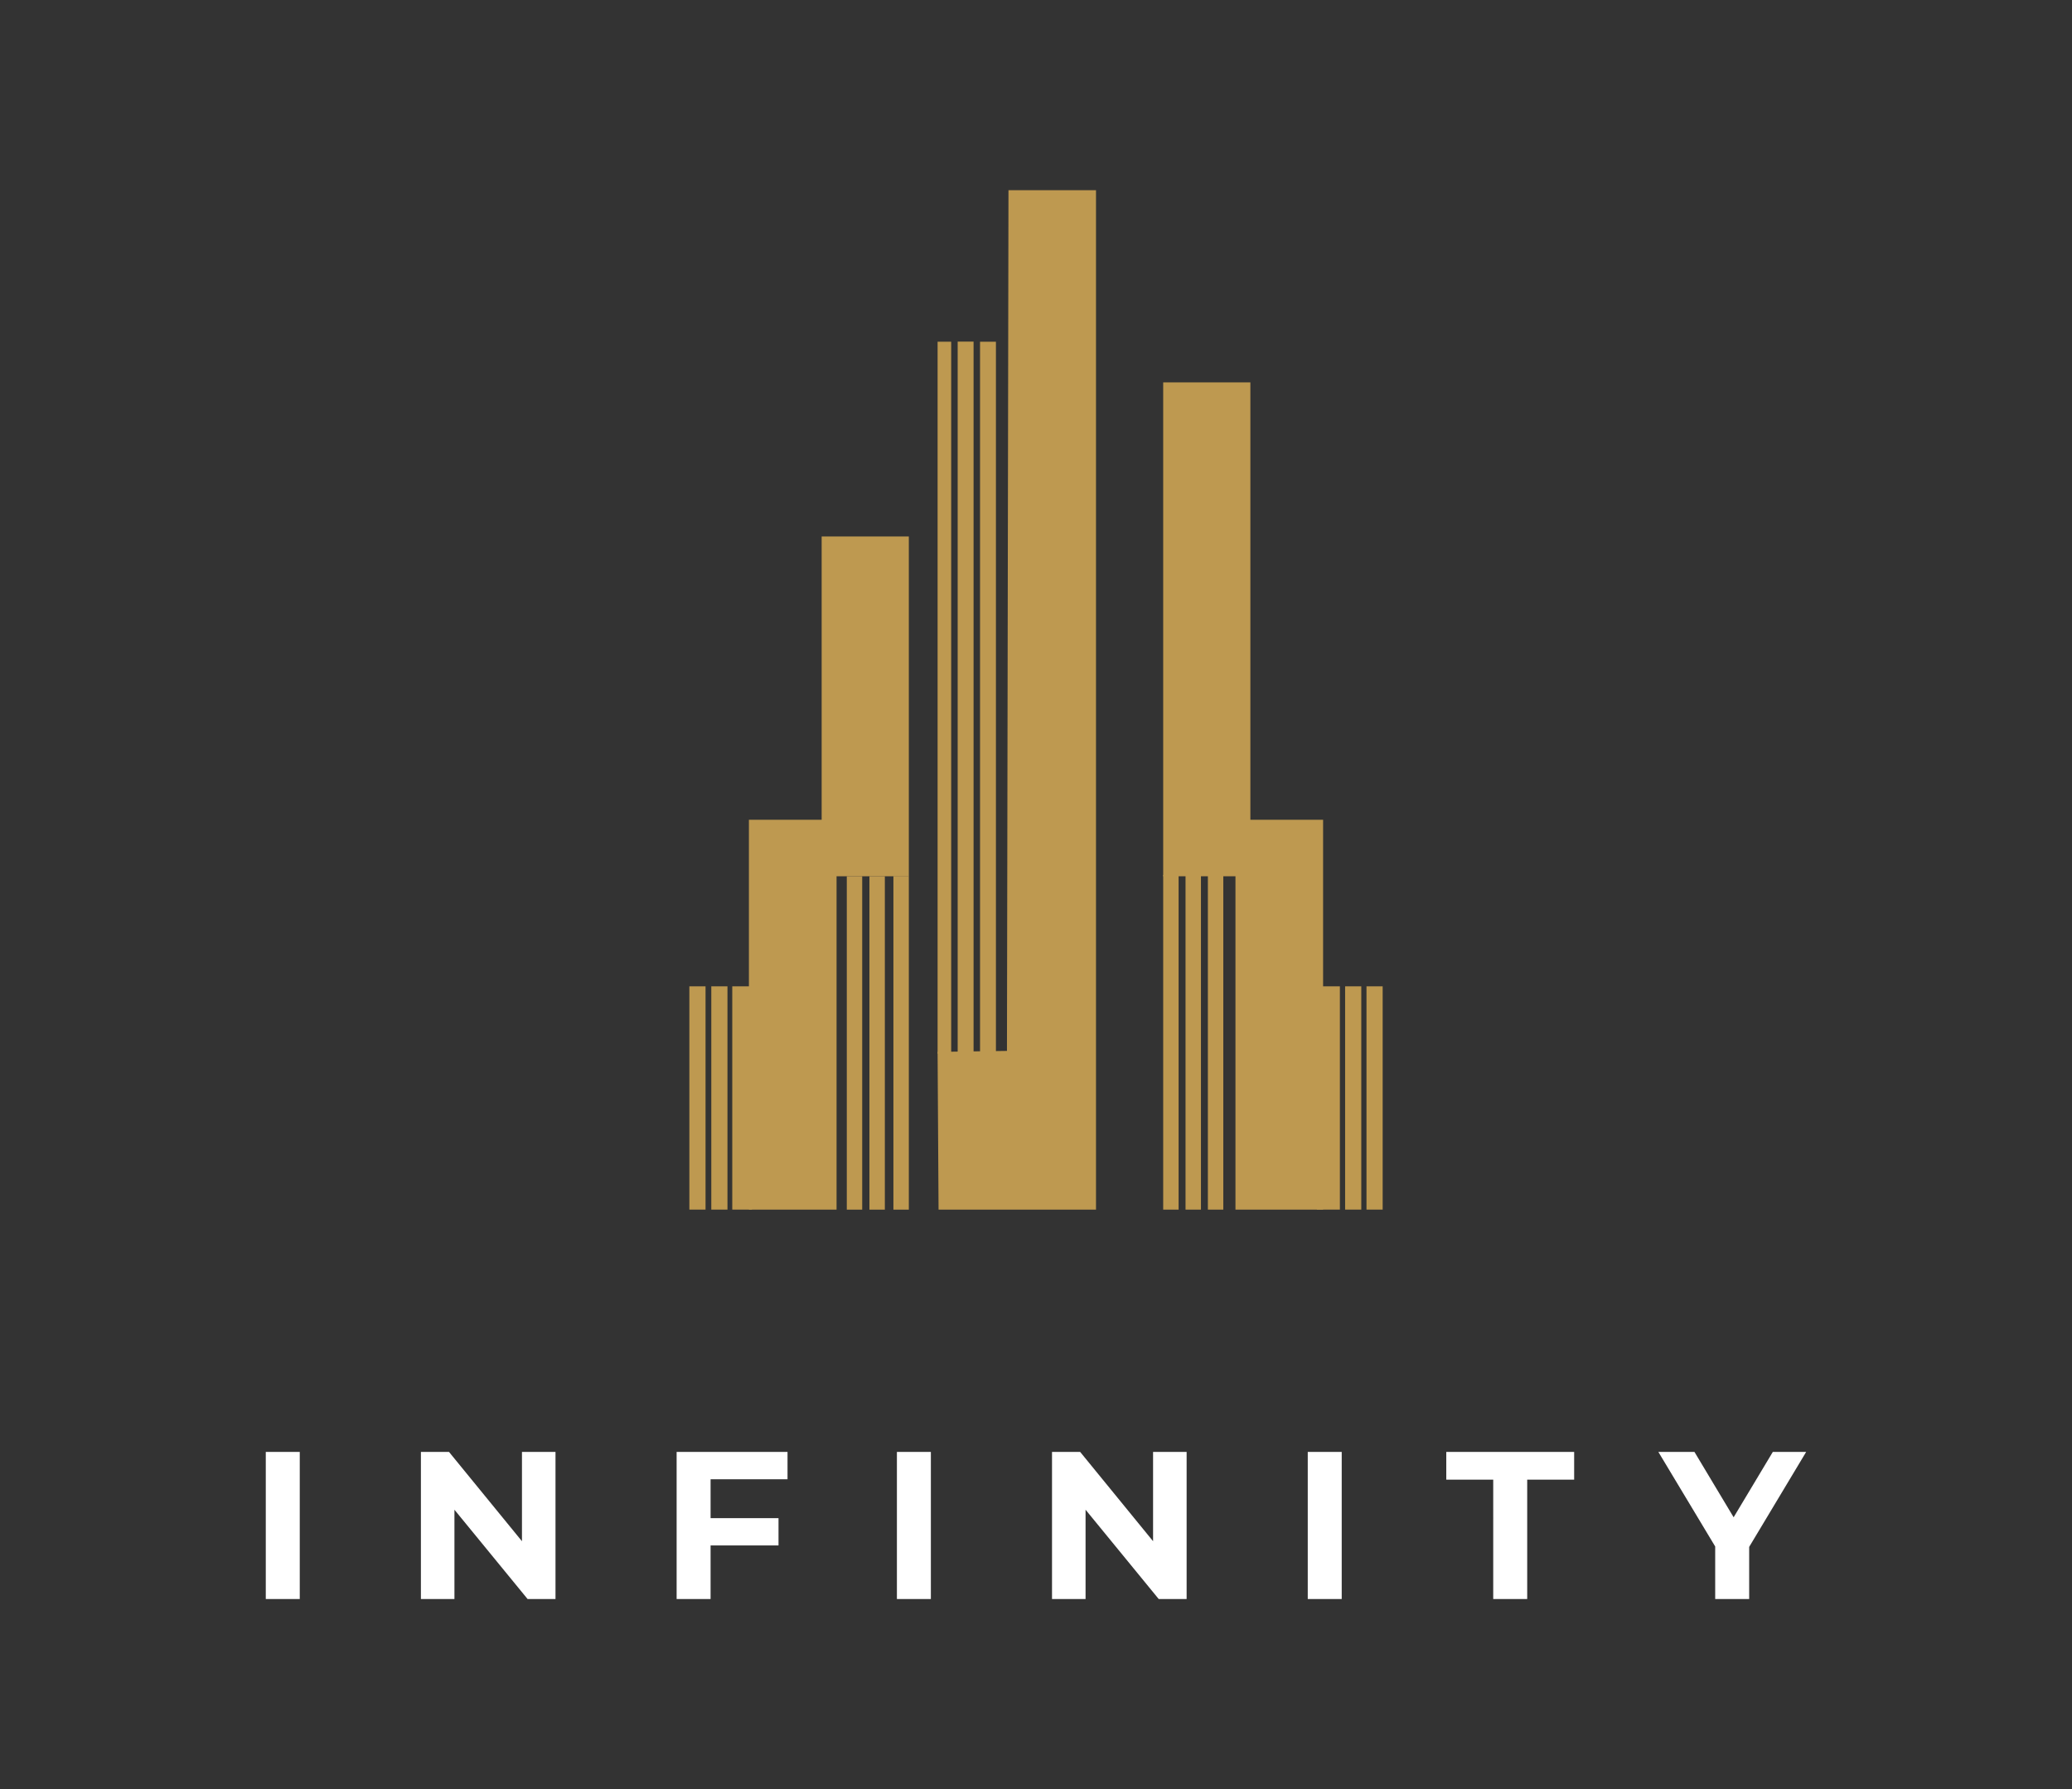 <?xml version="1.0" encoding="utf-8"?>
<!-- Generator: Adobe Illustrator 15.0.0, SVG Export Plug-In . SVG Version: 6.00 Build 0)  -->
<!DOCTYPE svg PUBLIC "-//W3C//DTD SVG 1.1//EN" "http://www.w3.org/Graphics/SVG/1.1/DTD/svg11.dtd">
<svg version="1.1" id="Layer_1" xmlns="http://www.w3.org/2000/svg" xmlns:xlink="http://www.w3.org/1999/xlink" x="0px" y="0px"
	 width="120.438px" height="104.023px" viewBox="0 0 120.438 104.023" enable-background="new 0 0 120.438 104.023"
	 xml:space="preserve">
<rect x="0" y="0" width="120.438" height="104.023" fill="#333333" stroke="none"/>
<g>
	<polygon fill="#BE9950" points="58.619,11.057 63.707,11.057 63.707,70.326 54.555,70.326 54.499,61.155 58.531,61.099 	"/>
	<rect x="56.966" y="19.868" fill="#BE9950" width="0.924" height="41.323"/>
	<rect x="55.666" y="19.861" fill="#BE9950" width="0.924" height="41.325"/>
	<rect x="54.499" y="19.867" fill="#BE9950" width="0.79" height="41.394"/>
	<polygon fill="#BE9950" points="71.813,70.326 76.907,70.326 76.907,47.66 72.68,47.66 72.68,22.231 67.612,22.231 67.612,50.945 
		71.813,50.945 	"/>
	<rect x="67.612" y="50.87" fill="#BE9950" width="0.896" height="19.456"/>
	<rect x="68.911" y="50.791" fill="#BE9950" width="0.896" height="19.535"/>
	<rect x="70.21" y="50.874" fill="#BE9950" width="0.896" height="19.452"/>
	<rect x="78.187" y="57.344" fill="#BE9950" width="0.94" height="12.981"/>
	<rect x="79.429" y="57.344" fill="#BE9950" width="0.94" height="12.981"/>
	<rect x="76.544" y="57.344" fill="#BE9950" width="1.339" height="12.981"/>
	<polygon fill="#BE9950" points="48.626,70.326 43.531,70.326 43.531,47.66 47.76,47.66 47.76,31.19 52.827,31.19 52.827,50.945 
		48.626,50.945 	"/>
	<rect x="51.931" y="50.936" fill="#BE9950" width="0.896" height="19.391"/>
	<rect x="50.537" y="50.945" fill="#BE9950" width="0.896" height="19.382"/>
	<rect x="49.221" y="50.945" fill="#BE9950" width="0.896" height="19.382"/>
	<rect x="41.345" y="57.344" fill="#BE9950" width="0.94" height="12.981"/>
	<rect x="40.07" y="57.344" fill="#BE9950" width="0.941" height="12.981"/>
	<rect x="42.564" y="57.344" fill="#BE9950" width="1.144" height="12.981"/>
	<path fill="#FFFFFF" d="M101.673,89.936v3.03h-1.975v-3.055l-3.304-5.499h2.098l2.278,3.801l2.278-3.801h1.938L101.673,89.936z
		 M86.796,86.026h-2.729v-1.612H91.5v1.612h-2.729v6.94h-1.975V86.026z M76.015,84.413h1.974v8.554h-1.974V84.413z M68.974,84.413
		v8.554h-1.621L63.1,87.773v5.193h-1.95v-8.554h1.635l4.239,5.192v-5.192L68.974,84.413L68.974,84.413z M52.134,84.413h1.974v8.554
		h-1.974V84.413z M41.304,86.001v2.261h3.948v1.588h-3.948v3.116H39.33v-8.554h6.446v1.589H41.304L41.304,86.001z M32.289,84.413
		v8.554h-1.621l-4.253-5.193v5.193h-1.949v-8.554h1.633l4.241,5.192v-5.192H32.289z M15.449,84.413h1.975v8.554h-1.975V84.413z"/>
</g>
</svg>
